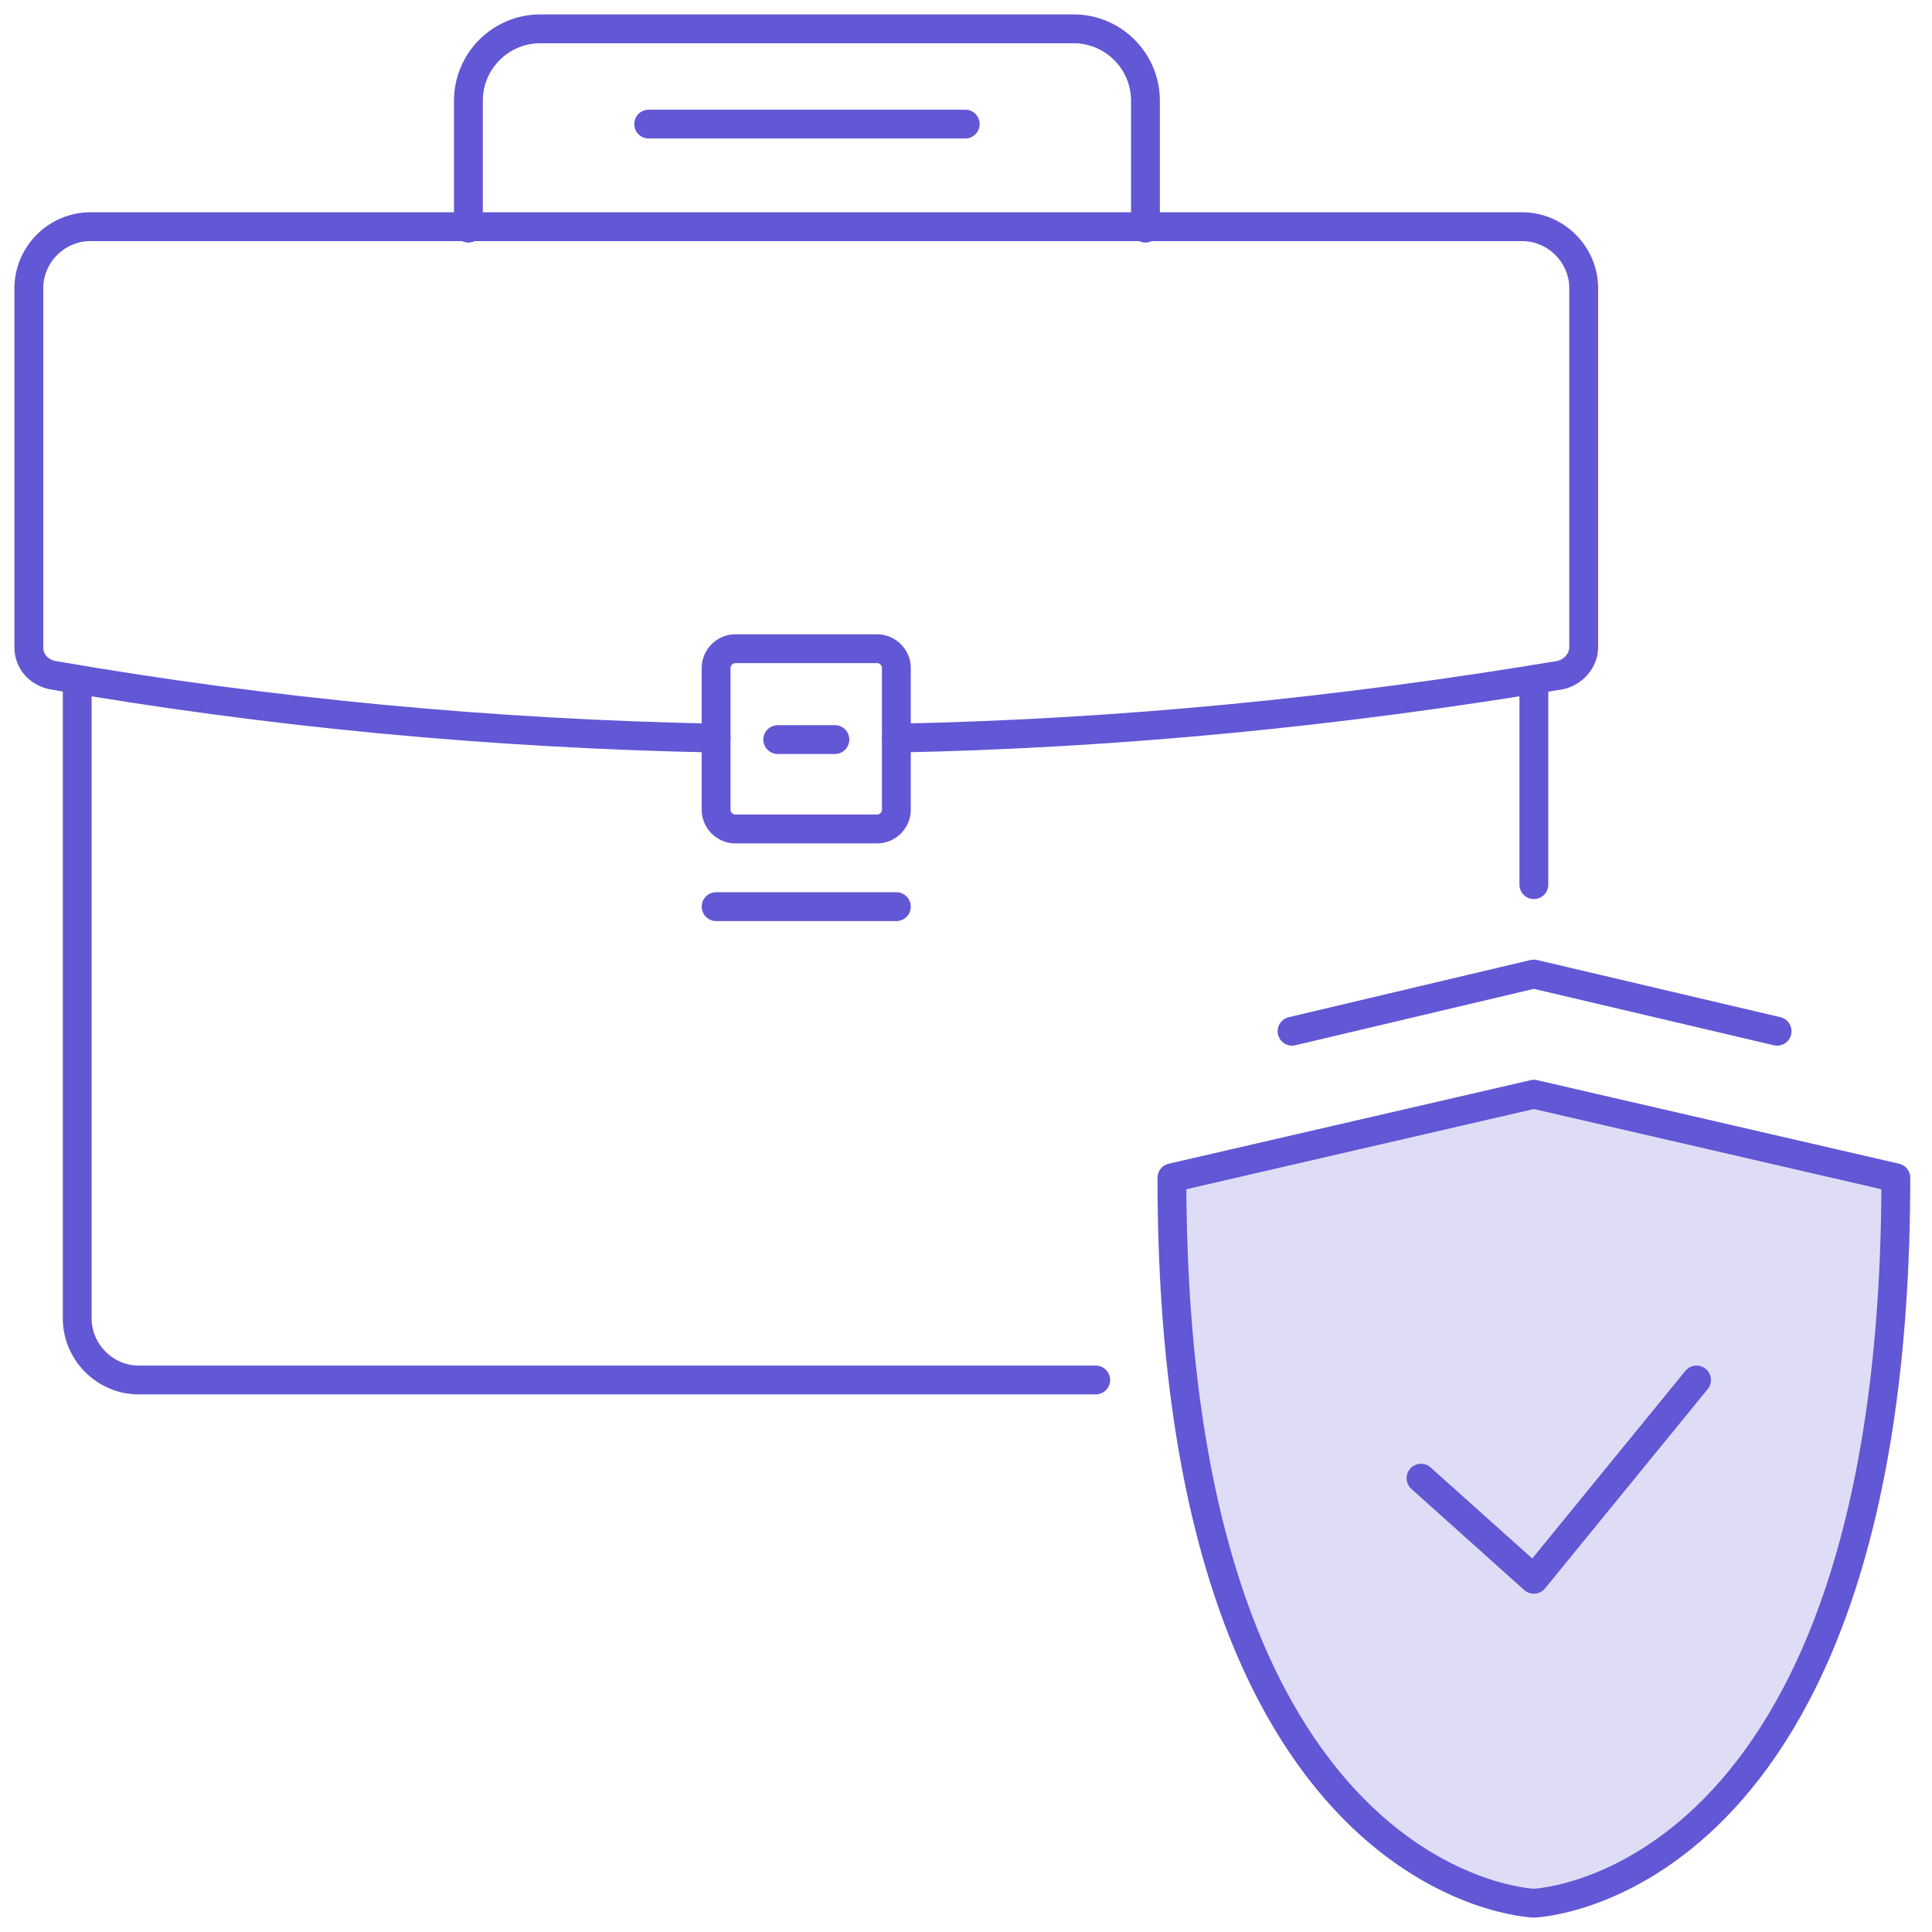 <svg xmlns="http://www.w3.org/2000/svg" width="67" height="67" viewBox="0 0 67 67" fill="none"><path d="M53.193 37.947L40.641 40.844C40.641 65.593 53.193 66 53.193 66C53.193 66 65.746 65.593 65.746 40.844L53.193 37.947Z" fill="#6257D5" fill-opacity="0.2" stroke="#6257D5" stroke-miterlimit="10" stroke-linecap="round" stroke-linejoin="round"></path><path d="M61.628 35.762L53.192 33.779L44.807 35.762" stroke="#6257D5" stroke-miterlimit="10" stroke-linecap="round" stroke-linejoin="round"></path><path d="M37.998 47.857H4.812C3.643 47.857 2.678 46.891 2.678 45.722V23.564" stroke="#6257D5" stroke-miterlimit="10" stroke-linecap="round" stroke-linejoin="round"></path><path d="M53.193 23.564V30.679" stroke="#6257D5" stroke-miterlimit="10" stroke-linecap="round" stroke-linejoin="round"></path><path d="M24.835 25.597C17.11 25.445 9.436 24.733 1.813 23.412C1.356 23.31 1 22.955 1 22.446C1 18.279 1 14.163 1 9.995C1 8.826 1.966 7.861 3.134 7.861H52.786C53.955 7.861 54.921 8.826 54.921 9.995V22.446C54.921 22.904 54.565 23.31 54.108 23.412C46.485 24.683 38.811 25.445 31.086 25.597" stroke="#6257D5" stroke-miterlimit="10" stroke-linecap="round" stroke-linejoin="round"></path><path d="M30.424 22.497H25.495C25.139 22.497 24.834 22.802 24.834 23.158V28.088C24.834 28.443 25.139 28.748 25.495 28.748H30.424C30.78 28.748 31.085 28.443 31.085 28.088V23.158C31.085 22.802 30.78 22.497 30.424 22.497Z" stroke="#6257D5" stroke-miterlimit="10" stroke-linecap="round" stroke-linejoin="round"></path><path d="M26.971 25.648H28.953" stroke="#6257D5" stroke-miterlimit="10" stroke-linecap="round" stroke-linejoin="round"></path><path d="M24.834 31.442H31.085" stroke="#6257D5" stroke-miterlimit="10" stroke-linecap="round" stroke-linejoin="round"></path><path d="M39.723 7.912V3.49C39.723 2.118 38.605 1 37.233 1H18.734C17.362 1 16.244 2.118 16.244 3.49V7.912" stroke="#6257D5" stroke-miterlimit="10" stroke-linecap="round" stroke-linejoin="round"></path><path d="M22.496 4.303H33.473" stroke="#6257D5" stroke-miterlimit="10" stroke-linecap="round" stroke-linejoin="round"></path><path d="M49.279 51.262L53.193 54.769L58.834 47.857" stroke="#6257D5" stroke-miterlimit="10" stroke-linecap="round" stroke-linejoin="round"></path></svg>